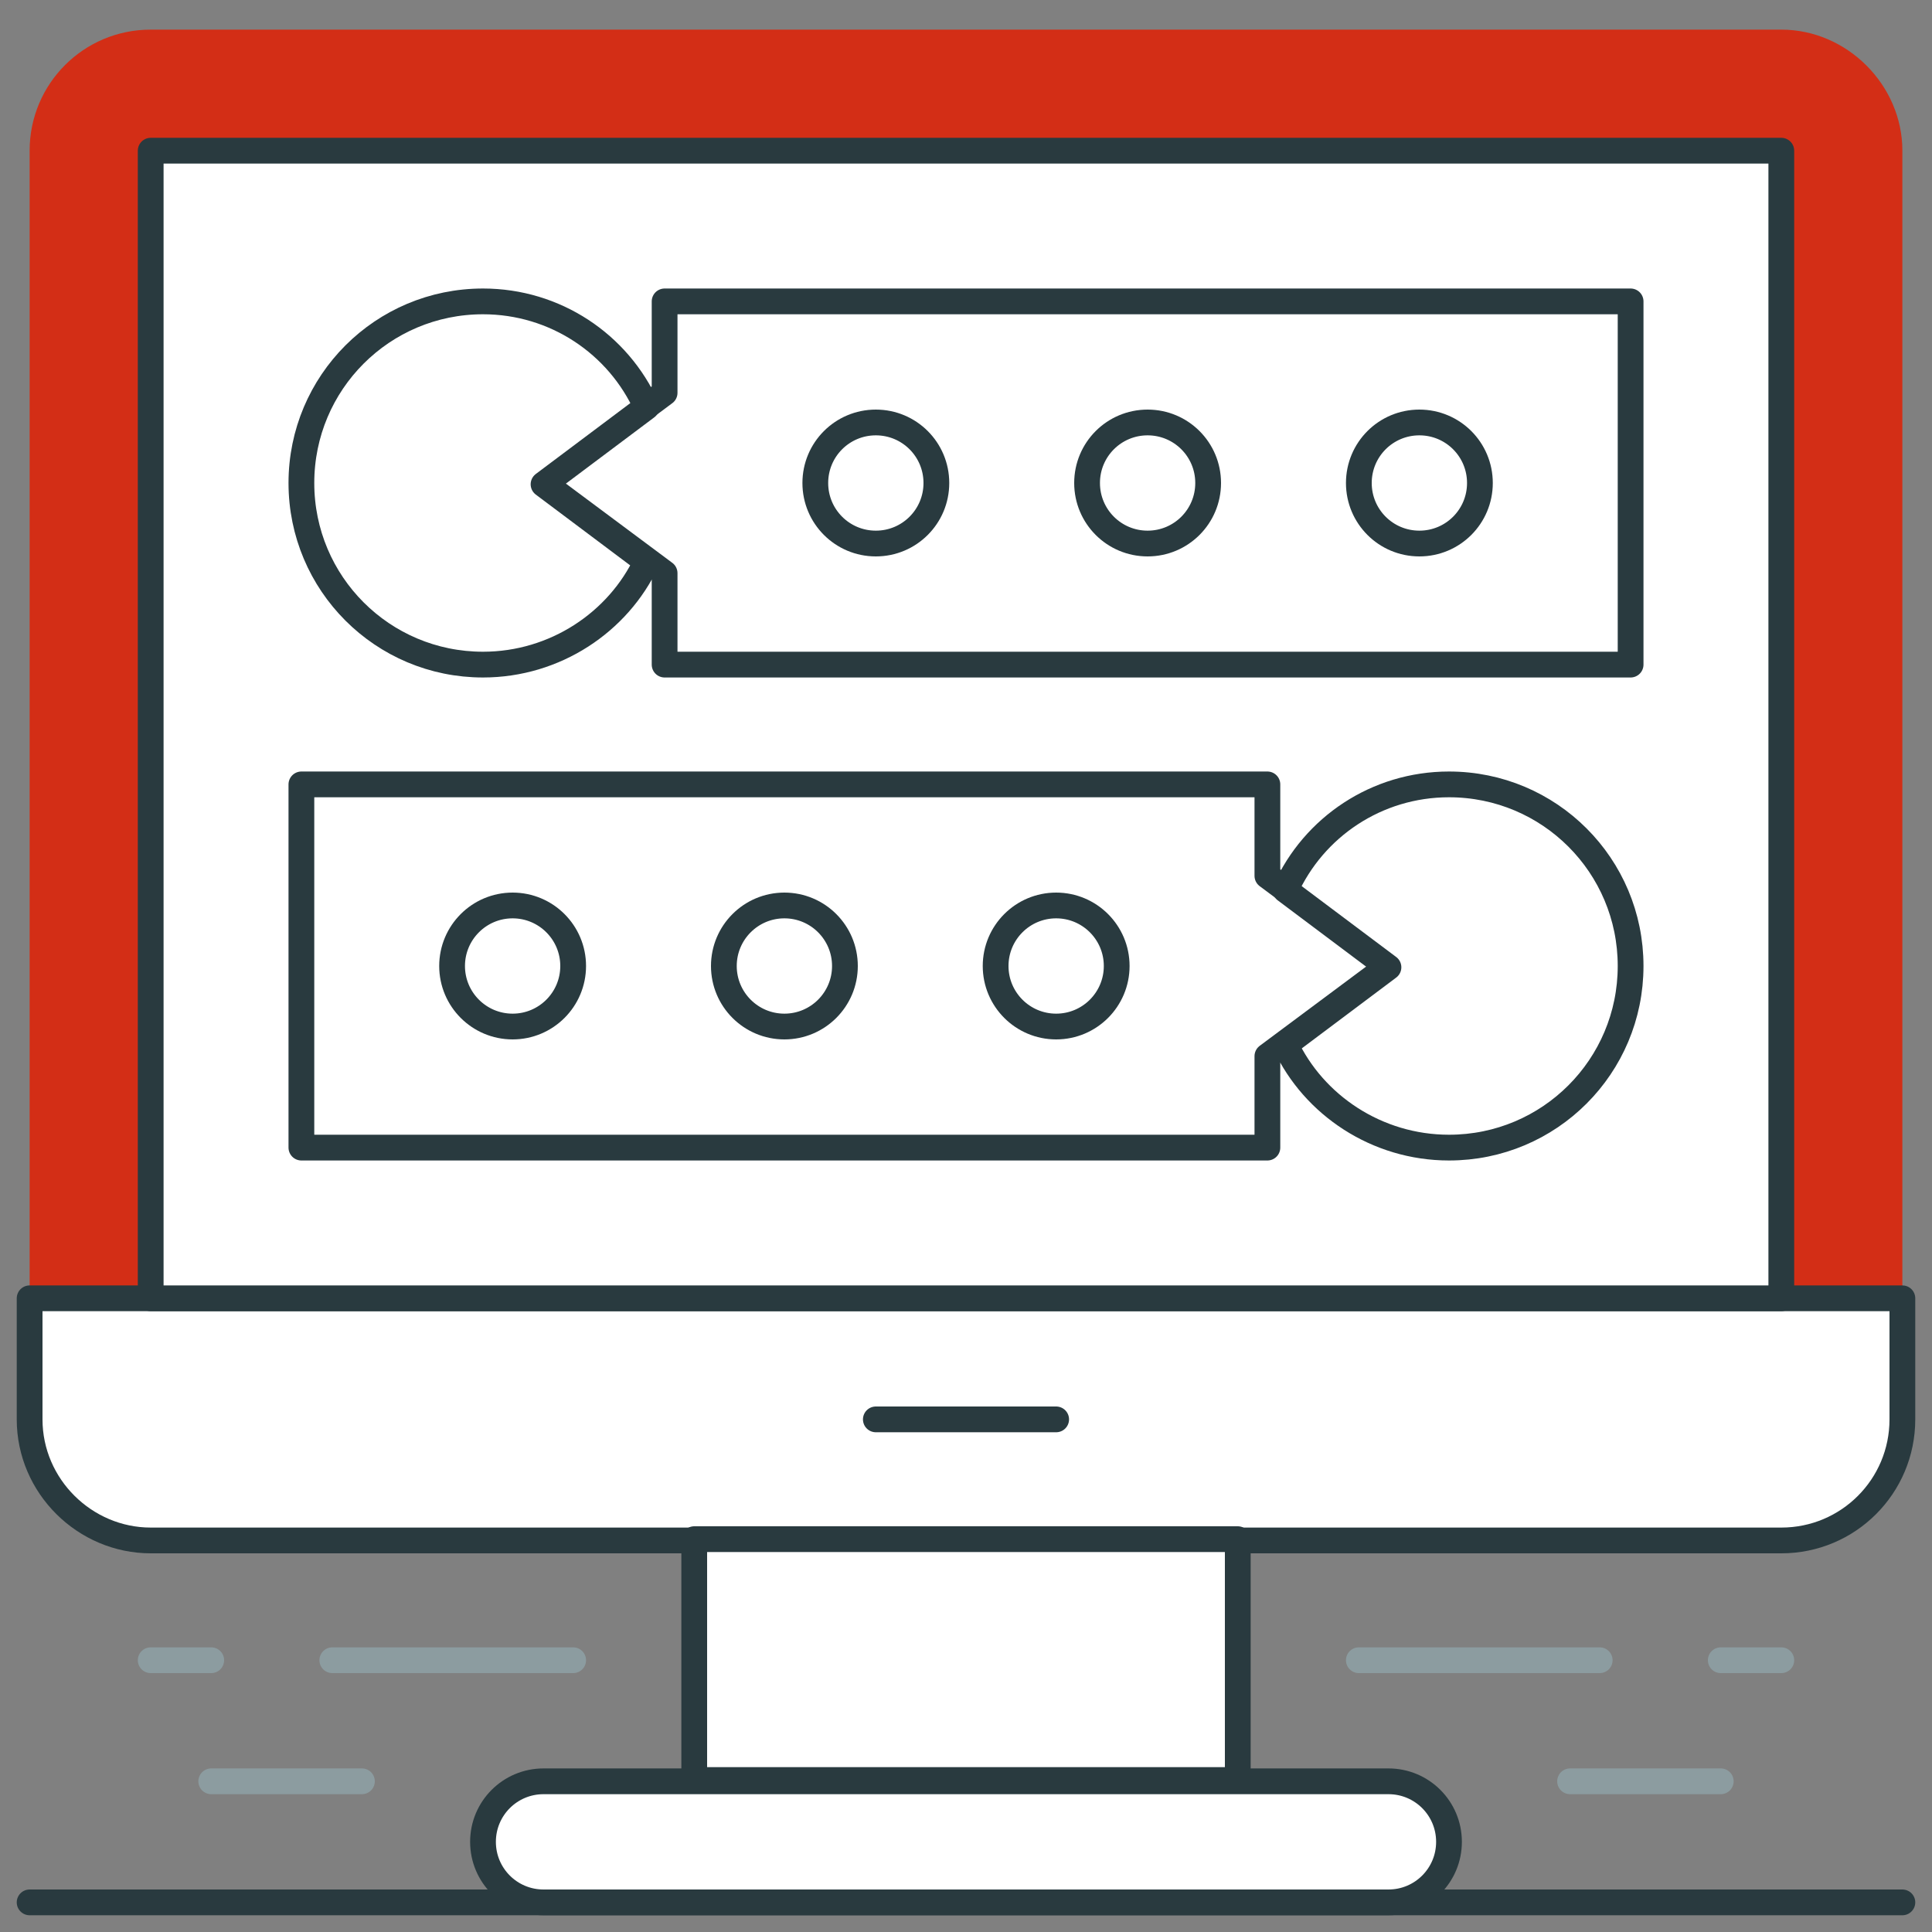 <?xml version="1.0" encoding="utf-8"?>
<!-- Generator: Adobe Illustrator 23.0.3, SVG Export Plug-In . SVG Version: 6.00 Build 0)  -->
<svg version="1.1" id="Calque_3" xmlns="http://www.w3.org/2000/svg" xmlns:xlink="http://www.w3.org/1999/xlink" x="0px" y="0px"
	 viewBox="0 0 150 150" style="enable-background:new 0 0 150 150;" xml:space="preserve">
<rect x="0" y="0" width="150" height="150" fill="#808080" stroke="none"/>
<style type="text/css">
	.st0{opacity:0;fill-rule:evenodd;clip-rule:evenodd;fill:#FFFFFF;}
	.st1{fill-rule:evenodd;clip-rule:evenodd;fill:#D32E16;}
	
		.st2{fill-rule:evenodd;clip-rule:evenodd;fill:#FFFFFF;stroke:#293A3F;stroke-width:2;stroke-linecap:round;stroke-linejoin:round;stroke-miterlimit:22.926;}
	
		.st3{fill-rule:evenodd;clip-rule:evenodd;fill:none;stroke:#8C9CA0;stroke-width:2;stroke-linecap:round;stroke-linejoin:round;stroke-miterlimit:22.926;}
	
		.st4{fill-rule:evenodd;clip-rule:evenodd;fill:none;stroke:#293A3F;stroke-width:2;stroke-linecap:round;stroke-linejoin:round;stroke-miterlimit:22.926;}
</style>
<g>
	<rect class="st0" width="150" height="150"/>
	<path class="st1" d="M147.7,11.7v89.1H2.3V11.7c0-5.2,4.2-9.4,9.4-9.4H75h63.3C143.4,2.3,147.7,6.6,147.7,11.7z"/>
	<path class="st2" d="M42.2,138.3h65.6c2.6,0,4.7,2.1,4.7,4.7c0,2.6-2.1,4.7-4.7,4.7H42.2c-2.6,0-4.7-2.1-4.7-4.7
		C37.5,140.4,39.6,138.3,42.2,138.3z"/>
	<path class="st2" d="M147.7,100.8v9.4c0,5.2-4.2,9.4-9.4,9.4H75H11.7c-5.1,0-9.4-4.2-9.4-9.4v-9.4H147.7z"/>
	<rect x="11.7" y="11.7" class="st2" width="126.6" height="89.1"/>
	<rect x="53.9" y="119.5" class="st2" width="42.2" height="18.7"/>
	<line class="st3" x1="105.5" y1="128.9" x2="124.2" y2="128.9"/>
	<line class="st3" x1="138.3" y1="128.9" x2="133.6" y2="128.9"/>
	<line class="st4" x1="147.7" y1="147.7" x2="2.3" y2="147.7"/>
	<line class="st3" x1="121.9" y1="138.3" x2="133.6" y2="138.3"/>
	<line class="st3" x1="44.5" y1="128.9" x2="25.8" y2="128.9"/>
	<line class="st3" x1="11.7" y1="128.9" x2="16.4" y2="128.9"/>
	<line class="st3" x1="28.1" y1="138.3" x2="16.4" y2="138.3"/>
	<line class="st4" x1="68" y1="110.2" x2="82" y2="110.2"/>
	<polygon class="st2" points="51.6,23.4 126.6,23.4 126.6,51.6 51.6,51.6 51.6,44.5 42.2,37.5 51.6,30.5 	"/>
	<path class="st4" d="M68,42.2c2.6,0,4.7-2.1,4.7-4.7s-2.1-4.7-4.7-4.7c-2.6,0-4.7,2.1-4.7,4.7S65.4,42.2,68,42.2z"/>
	<path class="st4" d="M89.1,42.2c2.6,0,4.7-2.1,4.7-4.7s-2.1-4.7-4.7-4.7c-2.6,0-4.7,2.1-4.7,4.7S86.5,42.2,89.1,42.2z"/>
	<path class="st4" d="M110.2,42.2c2.6,0,4.7-2.1,4.7-4.7s-2.1-4.7-4.7-4.7c-2.6,0-4.7,2.1-4.7,4.7S107.6,42.2,110.2,42.2z"/>
	<path class="st2" d="M37.5,23.4c-7.8,0-14.1,6.3-14.1,14.1s6.3,14.1,14.1,14.1c5.6,0,10.5-3.3,12.7-8l-8-6l8-6
		C48,26.7,43.1,23.4,37.5,23.4z"/>
	<polygon class="st2" points="98.4,60.9 23.4,60.9 23.4,89.1 98.4,89.1 98.4,82 107.8,75 98.4,68 	"/>
	<circle class="st4" cx="82" cy="75" r="4.7"/>
	<circle class="st4" cx="60.9" cy="75" r="4.7"/>
	<circle class="st4" cx="39.8" cy="75" r="4.7"/>
	<path class="st2" d="M112.5,60.9c7.8,0,14.1,6.3,14.1,14.1s-6.3,14.1-14.1,14.1c-5.6,0-10.5-3.3-12.7-8l8-6l-8-6
		C102,64.2,106.9,60.9,112.5,60.9z"/>
</g>
</svg>
